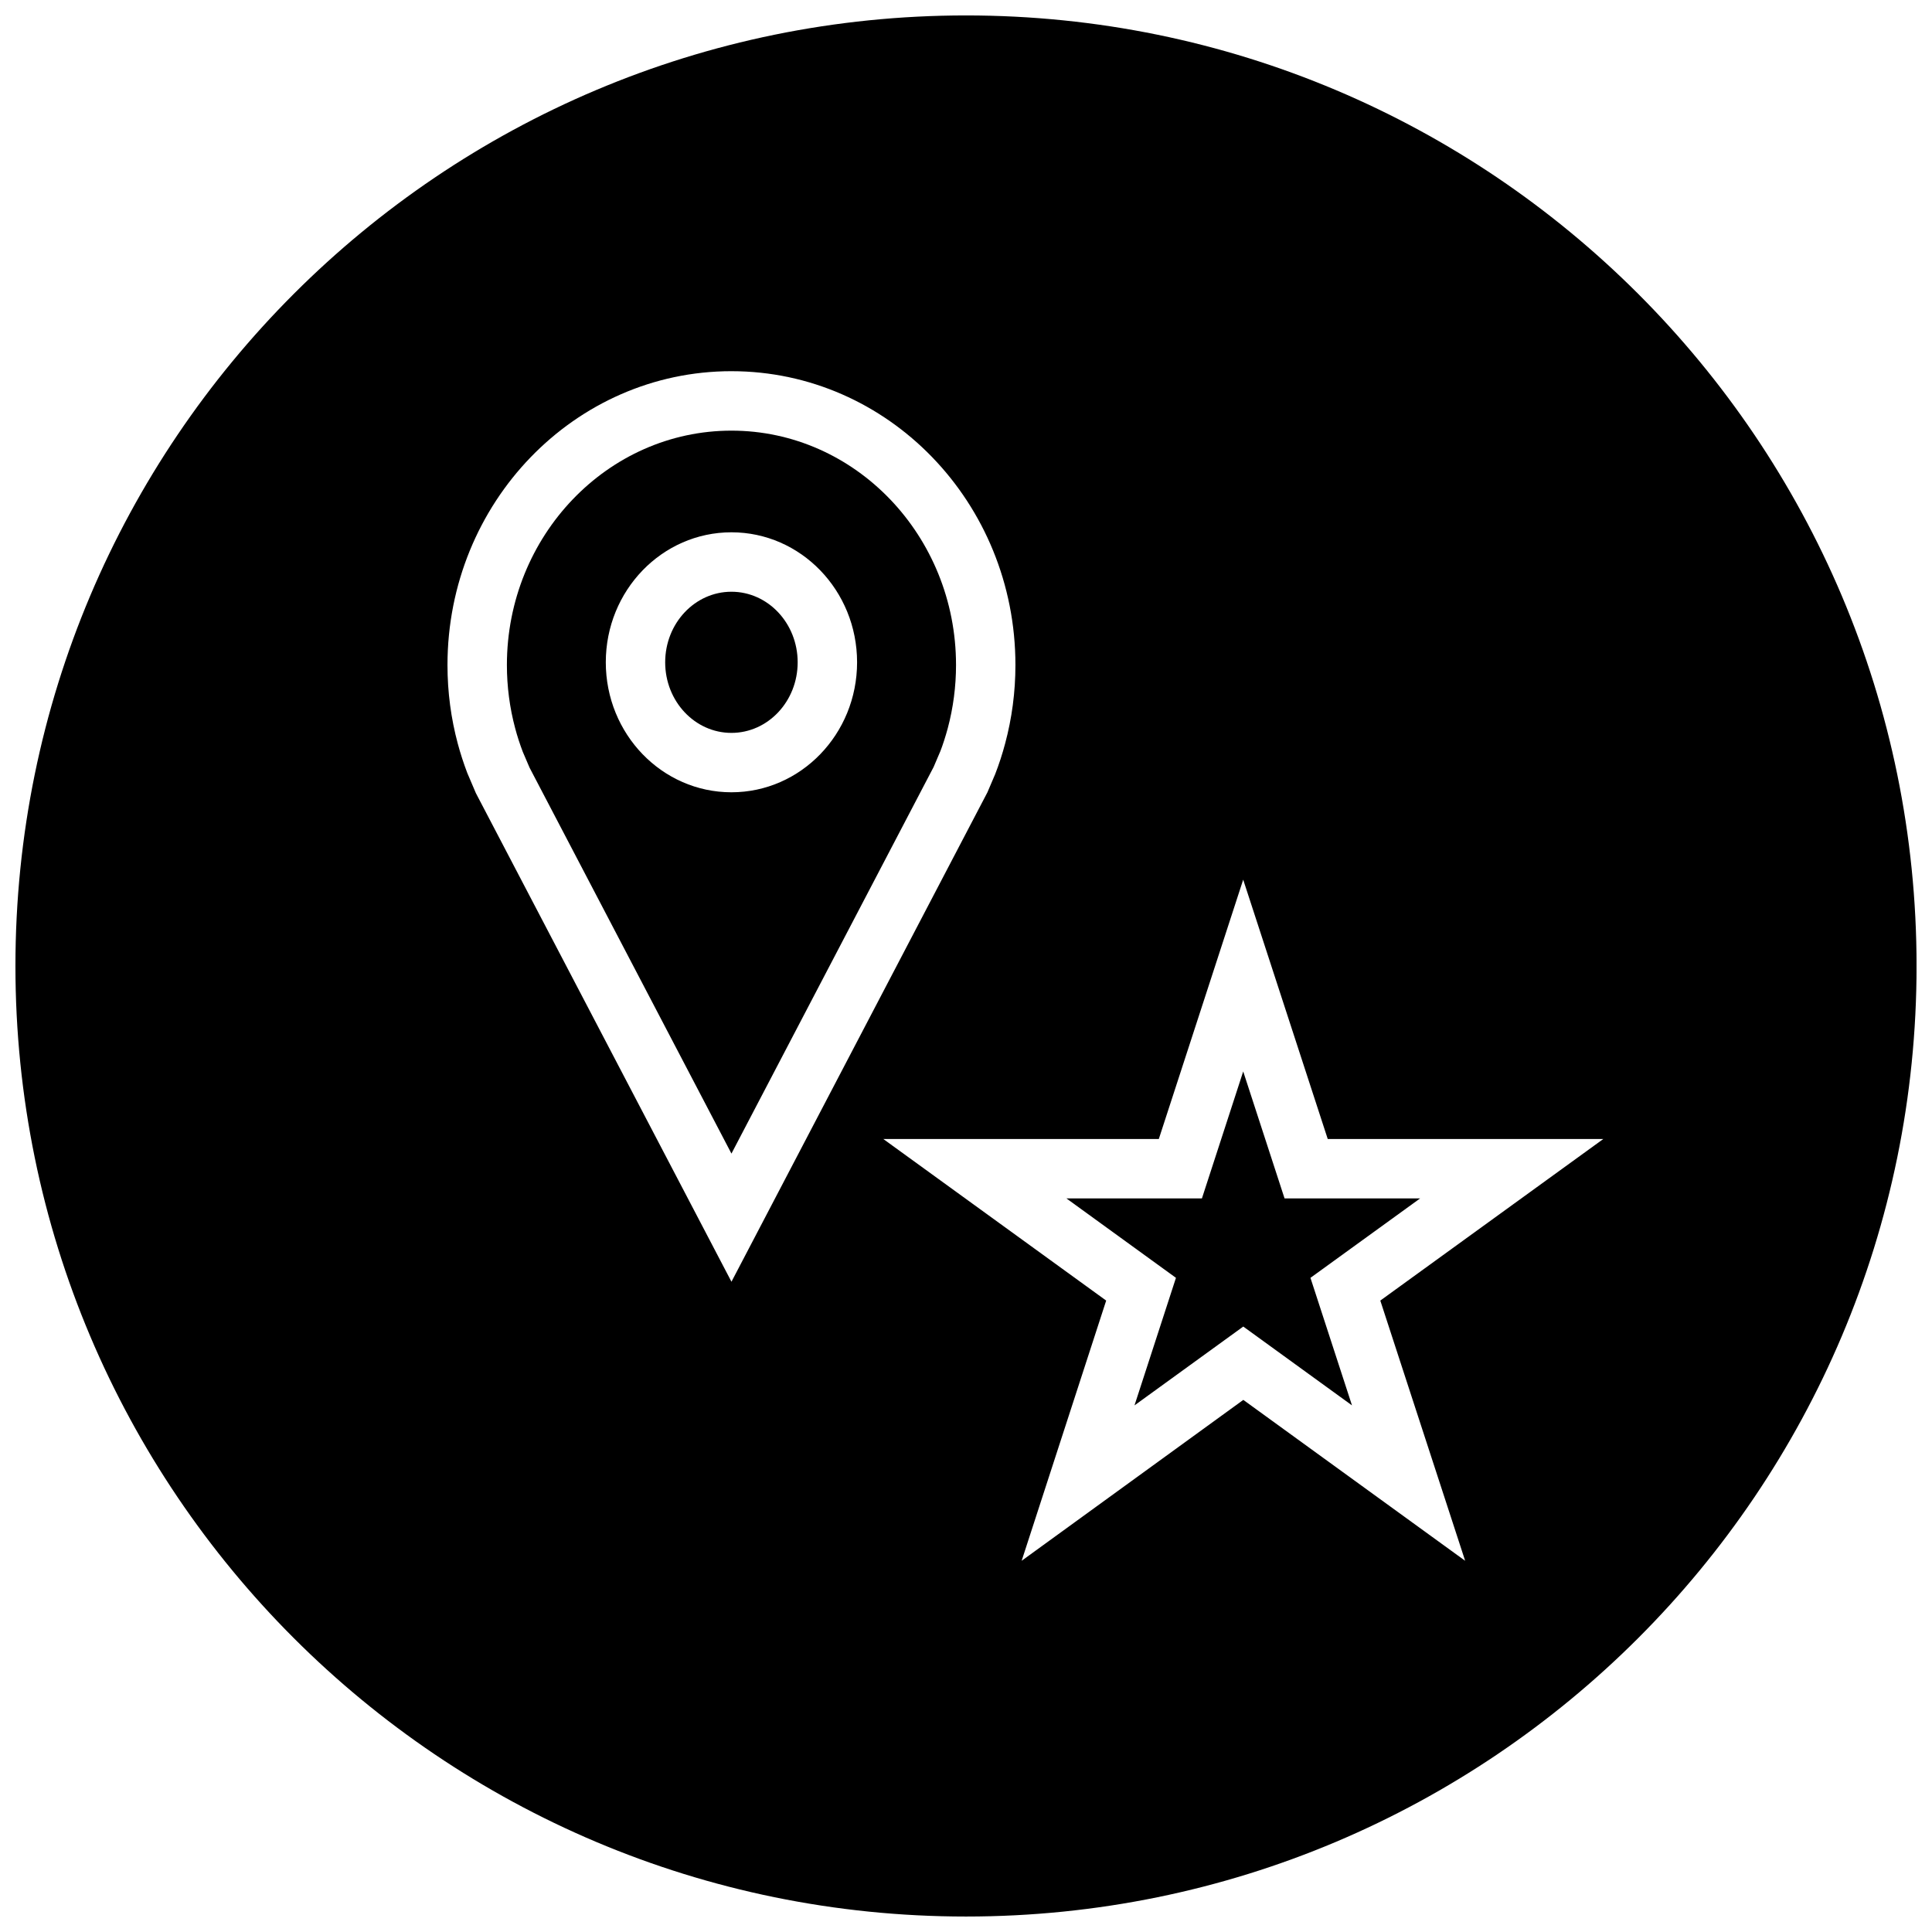 <?xml version="1.0" encoding="UTF-8"?>
<!-- Uploaded to: SVG Repo, www.svgrepo.com, Generator: SVG Repo Mixer Tools -->
<svg width="800px" height="800px" version="1.1" viewBox="144 144 512 512" xmlns="http://www.w3.org/2000/svg">
 <defs>
  <clipPath id="a">
   <path d="m148.09 148.09h503.81v503.81h-503.81z"/>
  </clipPath>
 </defs>
 <path d="m355.39 319.52c0 10.328-7.859 18.703-17.555 18.703-9.695 0-17.555-8.375-17.555-18.703 0-10.332 7.859-18.703 17.555-18.703 9.695 0 17.555 8.371 17.555 18.703"/>
 <path d="m455.64 482.64-10.988 33.801 28.828-20.891 28.812 20.891-11.008-33.801 29.066-21.051h-35.93l-10.957-33.645-10.941 33.645h-35.914z"/>
 <path d="m282.53 343.21 1.812 4.234 53.5 102.27 53.578-102.45 1.812-4.25c0.629-1.637 1.34-3.809 1.938-6.031 1.449-5.434 2.188-11.066 2.188-16.75 0-34.242-26.703-62.109-59.512-62.109-32.812 0-59.512 27.867-59.512 62.109 0 5.684 0.738 11.32 2.188 16.75 0.559 2.109 1.238 4.188 2.008 6.219zm55.309-58.145c18.391 0 33.297 15.43 33.297 34.449s-14.91 34.449-33.297 34.449c-18.391 0-33.297-15.43-33.297-34.449s14.91-34.449 33.297-34.449z"/>
 <g clip-path="url(#a)">
  <path d="m400 651.9c139.13 0 251.91-112.77 251.91-251.91-0.004-139.13-112.78-251.9-251.91-251.9-139.13 0-251.91 112.77-251.91 251.91 0 139.13 112.77 251.9 251.91 251.9zm73.461-274.78 22.402 68.723h73.035l-59.102 42.824 22.484 68.957-58.789-42.637-58.742 42.637 22.402-68.957-59.07-42.824h73.02zm-135.62-134.75c41.562 0 75.258 34.855 75.258 77.855 0 7.211-0.945 14.184-2.723 20.812-0.738 2.769-1.621 5.496-2.644 8.125l-2.062 4.832-67.824 129.68-67.734-129.49-2.281-5.352c-0.961-2.535-1.812-5.133-2.519-7.777-1.777-6.629-2.723-13.602-2.723-20.812 0-43.016 33.691-77.875 75.254-77.875z"/>
 </g>
</svg>